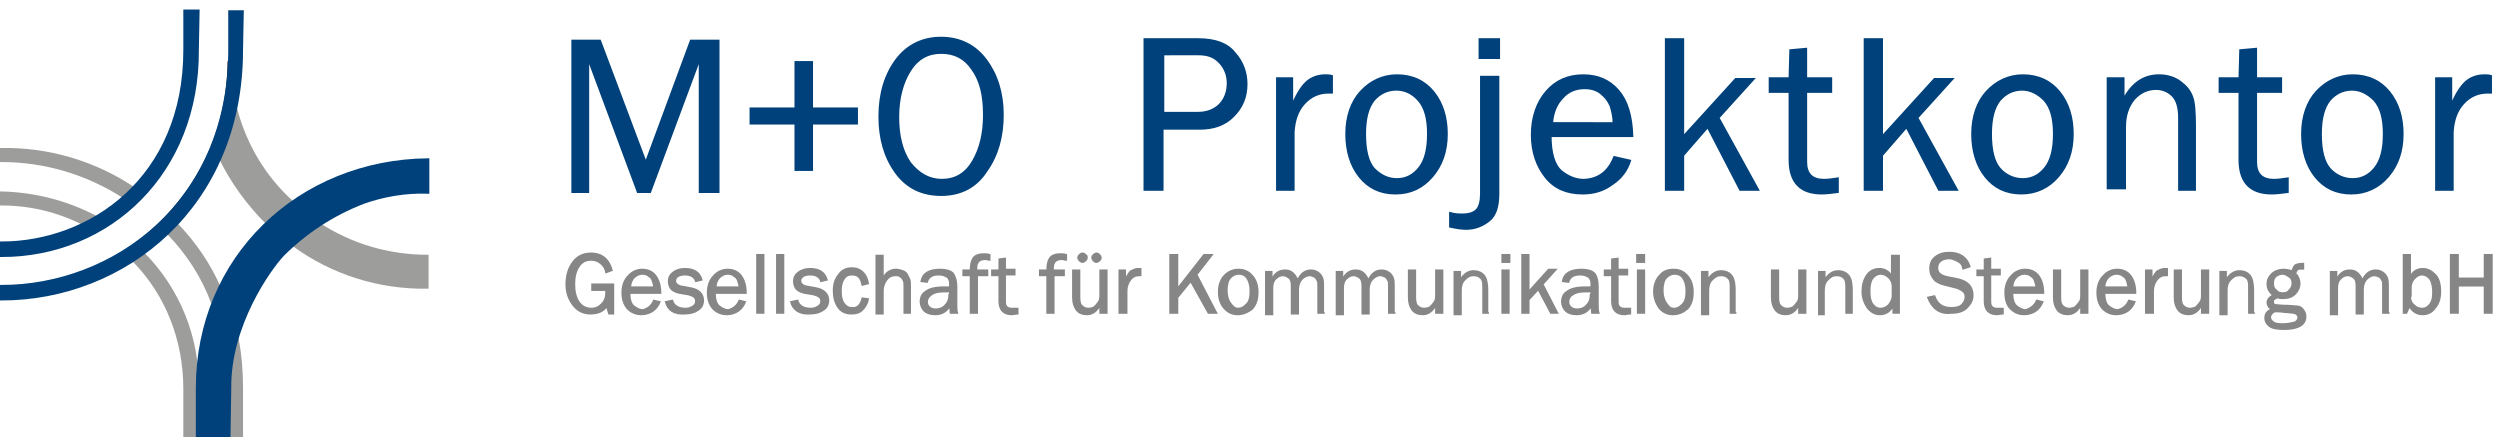 <?xml version="1.0" encoding="utf-8"?>
<!-- Generator: Adobe Illustrator 21.1.0, SVG Export Plug-In . SVG Version: 6.00 Build 0)  -->
<svg version="1.1" id="Ebene_1" xmlns="http://www.w3.org/2000/svg" xmlns:xlink="http://www.w3.org/1999/xlink" x="0px" y="0px"
	 viewBox="0 0 339.5 59.4" style="enable-background:new 0 0 339.5 59.4;" xml:space="preserve">
<style type="text/css">
	.st0{fill:none;stroke:#1D1D1B;stroke-width:0.41;stroke-miterlimit:22.93;}
	.st1{fill:#9D9D9C;}
	.st2{fill:none;stroke:#9D9D9C;stroke-width:0.41;stroke-miterlimit:22.93;}
	.st3{fill:#00417B;}
	.st4{fill:none;stroke:#00417B;stroke-width:0.41;stroke-miterlimit:22.93;}
	.st5{enable-background:new    ;}
	.st6{fill:#878686;}
	.st7{fill:none;stroke:#878686;stroke-width:0.22;stroke-miterlimit:22.93;}
	.st8{fill:none;stroke:#00417B;stroke-width:0.22;stroke-miterlimit:22.93;}
</style>
<title>Element 2</title>
<g id="Ebene_2">
	<g id="Ebene_1-2">
		<path class="st0" d="M57.7,21.9L57.7,21.9c-17,0-30.8,13.8-30.8,30.8"/>
		<path class="st0" d="M0.3,39.1L0.3,39.1c17,0,30.8-13.8,30.8-30.8"/>
		<path class="st1" d="M29.9,21.4c1-2.1,1.7-4.3,2.1-6.6c1.3,4.9,3.9,9.3,7.7,12.7c-1.2,0.8-2.3,1.7-3.4,2.8
			C33.7,27.7,31.5,24.7,29.9,21.4z"/>
		<path class="st2" d="M29.9,21.4c1-2.1,1.7-4.3,2.1-6.6c1.3,4.9,3.9,9.3,7.7,12.7c-1.2,0.8-2.3,1.7-3.4,2.8
			C33.7,27.7,31.5,24.7,29.9,21.4z"/>
		<path class="st1" d="M39.8,33.2l3.6-2.7c4.3,2.8,9.4,4.3,14.6,4.3v4.2C51.5,39.1,45.1,37.1,39.8,33.2z"/>
		<path class="st2" d="M39.8,33.2l3.6-2.7c4.3,2.8,9.4,4.3,14.6,4.3v4.2C51.5,39.1,45.1,37.1,39.8,33.2z"/>
		<path class="st1" d="M32.2,45.9c0.4,2.2,0.6,4.5,0.6,6.8v6.5h-1.7v-6.5C31.1,50.4,31.5,48.1,32.2,45.9z"/>
		<path class="st2" d="M32.2,45.9c0.4,2.2,0.6,4.5,0.6,6.8v6.5h-1.7v-6.5C31.1,50.4,31.5,48.1,32.2,45.9z"/>
		<path class="st1" d="M24,30.5c2.4,2.5,4.4,5.4,5.8,8.6c-0.3,0.7-0.6,1.3-0.9,2.1c-1.3-3.6-3.4-6.8-6-9.5
			C23.3,31.2,23.6,30.9,24,30.5z"/>
		<path class="st2" d="M24,30.5c2.4,2.5,4.4,5.4,5.8,8.6c-0.3,0.7-0.6,1.3-0.9,2.1c-1.3-3.6-3.4-6.8-6-9.5
			C23.3,31.2,23.6,30.9,24,30.5z"/>
		<path class="st1" d="M18.2,35.4c0.6-0.4,0.9-0.6,1.3-0.9c4.8,4.9,7.4,11.4,7.3,18.3v6.5h-1.7v-6.5C25.1,46.2,22.7,40,18.2,35.4z"
			/>
		<path class="st2" d="M18.2,35.4c0.6-0.4,0.9-0.6,1.3-0.9c4.8,4.9,7.4,11.4,7.3,18.3v6.5h-1.7v-6.5C25.1,46.2,22.7,40,18.2,35.4z"
			/>
		<path class="st1" d="M0.2,27.7c3.9,0,7.7,0.9,11.2,2.7l1.6-0.9c-4-2.1-8.4-3.2-12.9-3.3V27.7z"/>
		<path class="st2" d="M0.2,27.7c3.9,0,7.7,0.9,11.2,2.7l1.6-0.9c-4-2.1-8.4-3.2-12.9-3.3V27.7z"/>
		<path class="st1" d="M0.2,20.3C6.5,20.2,12.7,22,18,25.5l-1.2,1.2c-5-3.2-10.7-4.9-16.6-4.9V20.3z"/>
		<path class="st2" d="M0.2,20.3C6.5,20.2,12.7,22,18,25.5l-1.2,1.2c-5-3.2-10.7-4.9-16.6-4.9V20.3z"/>
		<path class="st3" d="M31.2,52.7c-0.1-8.5,5.4-16.2,7.2-18.1c3.1-3.1,6.8-5.5,10.9-7.1c2.8-1,5.8-1.5,8.8-1.4v-4.4
			C40.6,21.9,26.8,35,26.8,52.7v6.5h4.3L31.2,52.7z"/>
		<path class="st4" d="M31.2,52.7c-0.1-8.5,5.4-16.2,7.2-18.1c3.1-3.1,6.8-5.5,10.9-7.1c2.8-1,5.8-1.5,8.8-1.4v-4.4
			C40.6,21.9,26.8,35,26.8,52.7v6.5h4.3L31.2,52.7z"/>
		<path class="st3" d="M32.8,6.8c0,21.2-15.9,33.8-32.6,33.8v-1.7c15.1,0,31-11.2,31-32.1V1.6h1.7L32.8,6.8z"/>
		<path class="st4" d="M32.8,6.8c0,21.2-15.9,33.8-32.6,33.8v-1.7c15.1,0,31-11.2,31-32.1V1.6h1.7L32.8,6.8z"/>
		<path class="st3" d="M26.8,6.8c0.1,16.6-11.9,27.9-26.6,27.9V33c12,0,24.9-8.7,24.9-26.2V1.5h1.8L26.8,6.8z"/>
		<path class="st4" d="M26.8,6.8c0.1,16.6-11.9,27.9-26.6,27.9V33c12,0,24.9-8.7,24.9-26.2V1.5h1.8L26.8,6.8z"/>
		<g class="st5">
			<path class="st6" d="M83.3,38.5v4.1h-0.6l-0.3-1c-0.5,0.7-1.2,1-2.2,1c-1,0-1.8-0.4-2.4-1.2c-0.6-0.8-0.9-1.7-0.9-2.8
				c0-1.2,0.3-2.2,0.9-3c0.6-0.8,1.4-1.2,2.5-1.2c1.4,0,2.4,0.8,2.8,2.3L82.3,37c-0.1-0.6-0.4-1-0.8-1.3c-0.4-0.3-0.8-0.4-1.2-0.4
				c-0.8,0-1.3,0.3-1.7,0.9c-0.4,0.6-0.6,1.4-0.6,2.4c0,1,0.2,1.8,0.6,2.4c0.4,0.6,1,0.9,1.7,0.9c0.6,0,1-0.2,1.4-0.6
				c0.4-0.4,0.6-0.9,0.6-1.5c0-0.1,0-0.3,0-0.4h-1.9v-0.8H83.3z"/>
		</g>
		<g class="st5">
			<path class="st7" d="M83.3,38.5v4.1h-0.6l-0.3-1c-0.5,0.7-1.2,1-2.2,1c-1,0-1.8-0.4-2.4-1.2c-0.6-0.8-0.9-1.7-0.9-2.8
				c0-1.2,0.3-2.2,0.9-3c0.6-0.8,1.4-1.2,2.5-1.2c1.4,0,2.4,0.8,2.8,2.3L82.3,37c-0.1-0.6-0.4-1-0.8-1.3c-0.4-0.3-0.8-0.4-1.2-0.4
				c-0.8,0-1.3,0.3-1.7,0.9c-0.4,0.6-0.6,1.4-0.6,2.4c0,1,0.2,1.8,0.6,2.4c0.4,0.6,1,0.9,1.7,0.9c0.6,0,1-0.2,1.4-0.6
				c0.4-0.4,0.6-0.9,0.6-1.5c0-0.1,0-0.3,0-0.4h-1.9v-0.8H83.3z"/>
		</g>
		<g class="st5">
			<path class="st6" d="M88.8,40.8l0.8,0.2c-0.2,0.5-0.5,0.9-0.9,1.2s-1,0.5-1.6,0.5c-0.8,0-1.4-0.3-1.9-0.8
				c-0.5-0.6-0.7-1.3-0.7-2.2c0-0.9,0.3-1.7,0.8-2.2c0.5-0.6,1.2-0.9,1.9-0.9c0.8,0,1.4,0.3,1.8,0.8s0.7,1.3,0.7,2.4h-4.2
				c0,0.9,0.2,1.5,0.6,1.8s0.8,0.5,1.2,0.5C88,41.9,88.5,41.5,88.8,40.8z M88.8,39c0-0.3-0.1-0.6-0.2-0.9c-0.1-0.3-0.3-0.5-0.5-0.6
				c-0.2-0.2-0.5-0.3-0.9-0.3c-0.4,0-0.8,0.2-1.1,0.5s-0.5,0.8-0.5,1.3H88.8z"/>
		</g>
		<g class="st5">
			<path class="st7" d="M88.8,40.8l0.8,0.2c-0.2,0.5-0.5,0.9-0.9,1.2s-1,0.5-1.6,0.5c-0.8,0-1.4-0.3-1.9-0.8
				c-0.5-0.6-0.7-1.3-0.7-2.2c0-0.9,0.3-1.7,0.8-2.2c0.5-0.6,1.2-0.9,1.9-0.9c0.8,0,1.4,0.3,1.8,0.8s0.7,1.3,0.7,2.4h-4.2
				c0,0.9,0.2,1.5,0.6,1.8s0.8,0.5,1.2,0.5C88,41.9,88.5,41.5,88.8,40.8z M88.8,39c0-0.3-0.1-0.6-0.2-0.9c-0.1-0.3-0.3-0.5-0.5-0.6
				c-0.2-0.2-0.5-0.3-0.9-0.3c-0.4,0-0.8,0.2-1.1,0.5s-0.5,0.8-0.5,1.3H88.8z"/>
		</g>
		<g class="st5">
			<path class="st6" d="M90.4,41l0.9-0.2c0.2,0.7,0.8,1.1,1.8,1.1c0.4,0,0.7-0.1,1-0.3c0.3-0.2,0.4-0.4,0.4-0.7c0-0.5-0.3-0.7-1-0.9
				l-1.2-0.2c-0.5-0.1-0.9-0.3-1.1-0.5s-0.4-0.6-0.4-1.1c0-0.5,0.2-0.9,0.6-1.2s0.9-0.5,1.6-0.5c1.3,0,2,0.5,2.3,1.5l-0.8,0.2
				c-0.2-0.6-0.7-0.9-1.5-0.9c-0.4,0-0.7,0.1-0.9,0.2s-0.4,0.4-0.4,0.6c0,0.4,0.3,0.7,0.9,0.8l1.1,0.2c1.2,0.2,1.8,0.8,1.8,1.7
				c0,0.5-0.2,1-0.7,1.3c-0.4,0.3-1,0.5-1.8,0.5C91.5,42.7,90.7,42.1,90.4,41z"/>
		</g>
		<g class="st5">
			<path class="st7" d="M90.4,41l0.9-0.2c0.2,0.7,0.8,1.1,1.8,1.1c0.4,0,0.7-0.1,1-0.3c0.3-0.2,0.4-0.4,0.4-0.7c0-0.5-0.3-0.7-1-0.9
				l-1.2-0.2c-0.5-0.1-0.9-0.3-1.1-0.5s-0.4-0.6-0.4-1.1c0-0.5,0.2-0.9,0.6-1.2s0.9-0.5,1.6-0.5c1.3,0,2,0.5,2.3,1.5l-0.8,0.2
				c-0.2-0.6-0.7-0.9-1.5-0.9c-0.4,0-0.7,0.1-0.9,0.2s-0.4,0.4-0.4,0.6c0,0.4,0.3,0.7,0.9,0.8l1.1,0.2c1.2,0.2,1.8,0.8,1.8,1.7
				c0,0.5-0.2,1-0.7,1.3c-0.4,0.3-1,0.5-1.8,0.5C91.5,42.7,90.7,42.1,90.4,41z"/>
		</g>
		<g class="st5">
			<path class="st6" d="M100.4,40.8l0.8,0.2c-0.2,0.5-0.5,0.9-0.9,1.2s-1,0.5-1.6,0.5c-0.8,0-1.4-0.3-1.9-0.8
				c-0.5-0.6-0.7-1.3-0.7-2.2c0-0.9,0.3-1.7,0.8-2.2c0.5-0.6,1.2-0.9,1.9-0.9c0.8,0,1.4,0.3,1.8,0.8s0.7,1.3,0.7,2.4h-4.2
				c0,0.9,0.2,1.5,0.6,1.8s0.8,0.5,1.2,0.5C99.6,41.9,100.1,41.5,100.4,40.8z M100.4,39c0-0.3-0.1-0.6-0.2-0.9
				c-0.1-0.3-0.3-0.5-0.5-0.6c-0.2-0.2-0.5-0.3-0.9-0.3c-0.4,0-0.8,0.2-1.1,0.5s-0.5,0.8-0.5,1.3H100.4z"/>
		</g>
		<g class="st5">
			<path class="st7" d="M100.4,40.8l0.8,0.2c-0.2,0.5-0.5,0.9-0.9,1.2s-1,0.5-1.6,0.5c-0.8,0-1.4-0.3-1.9-0.8
				c-0.5-0.6-0.7-1.3-0.7-2.2c0-0.9,0.3-1.7,0.8-2.2c0.5-0.6,1.2-0.9,1.9-0.9c0.8,0,1.4,0.3,1.8,0.8s0.7,1.3,0.7,2.4h-4.2
				c0,0.9,0.2,1.5,0.6,1.8s0.8,0.5,1.2,0.5C99.6,41.9,100.1,41.5,100.4,40.8z M100.4,39c0-0.3-0.1-0.6-0.2-0.9
				c-0.1-0.3-0.3-0.5-0.5-0.6c-0.2-0.2-0.5-0.3-0.9-0.3c-0.4,0-0.8,0.2-1.1,0.5s-0.5,0.8-0.5,1.3H100.4z"/>
		</g>
		<g class="st5">
			<path class="st6" d="M103.7,42.5h-0.9v-7.9h0.9V42.5z"/>
		</g>
		<g class="st5">
			<path class="st7" d="M103.7,42.5h-0.9v-7.9h0.9V42.5z"/>
		</g>
		<g class="st5">
			<path class="st6" d="M106.4,42.5h-0.9v-7.9h0.9V42.5z"/>
		</g>
		<g class="st5">
			<path class="st7" d="M106.4,42.5h-0.9v-7.9h0.9V42.5z"/>
		</g>
		<g class="st5">
			<path class="st6" d="M107.4,41l0.9-0.2c0.2,0.7,0.8,1.1,1.8,1.1c0.4,0,0.7-0.1,1-0.3c0.3-0.2,0.4-0.4,0.4-0.7
				c0-0.5-0.3-0.7-1-0.9l-1.2-0.2c-0.5-0.1-0.9-0.3-1.1-0.5s-0.4-0.6-0.4-1.1c0-0.5,0.2-0.9,0.6-1.2s0.9-0.5,1.6-0.5
				c1.3,0,2,0.5,2.3,1.5l-0.8,0.2c-0.2-0.6-0.7-0.9-1.5-0.9c-0.4,0-0.7,0.1-0.9,0.2s-0.4,0.4-0.4,0.6c0,0.4,0.3,0.7,0.9,0.8l1.1,0.2
				c1.2,0.2,1.8,0.8,1.8,1.7c0,0.5-0.2,1-0.7,1.3c-0.4,0.3-1,0.5-1.8,0.5C108.6,42.7,107.7,42.1,107.4,41z"/>
		</g>
		<g class="st5">
			<path class="st7" d="M107.4,41l0.9-0.2c0.2,0.7,0.8,1.1,1.8,1.1c0.4,0,0.7-0.1,1-0.3c0.3-0.2,0.4-0.4,0.4-0.7
				c0-0.5-0.3-0.7-1-0.9l-1.2-0.2c-0.5-0.1-0.9-0.3-1.1-0.5s-0.4-0.6-0.4-1.1c0-0.5,0.2-0.9,0.6-1.2s0.9-0.5,1.6-0.5
				c1.3,0,2,0.5,2.3,1.5l-0.8,0.2c-0.2-0.6-0.7-0.9-1.5-0.9c-0.4,0-0.7,0.1-0.9,0.2s-0.4,0.4-0.4,0.6c0,0.4,0.3,0.7,0.9,0.8l1.1,0.2
				c1.2,0.2,1.8,0.8,1.8,1.7c0,0.5-0.2,1-0.7,1.3c-0.4,0.3-1,0.5-1.8,0.5C108.6,42.7,107.7,42.1,107.4,41z"/>
		</g>
		<g class="st5">
			<path class="st6" d="M117.1,40.5l0.8,0.1c-0.1,0.6-0.4,1.1-0.8,1.5s-0.9,0.5-1.5,0.5c-0.8,0-1.4-0.3-1.8-0.9s-0.6-1.3-0.6-2.2
				c0-0.9,0.2-1.6,0.7-2.2c0.4-0.6,1-0.9,1.8-0.9c0.6,0,1.1,0.2,1.5,0.6c0.4,0.4,0.6,0.9,0.7,1.5l-0.8,0.2c-0.2-1-0.6-1.4-1.4-1.4
				c-0.5,0-0.9,0.2-1.1,0.6c-0.3,0.4-0.4,1-0.4,1.6c0,0.7,0.1,1.3,0.4,1.7c0.3,0.4,0.6,0.6,1.1,0.6
				C116.4,41.9,116.9,41.4,117.1,40.5z"/>
		</g>
		<g class="st5">
			<path class="st7" d="M117.1,40.5l0.8,0.1c-0.1,0.6-0.4,1.1-0.8,1.5s-0.9,0.5-1.5,0.5c-0.8,0-1.4-0.3-1.8-0.9s-0.6-1.3-0.6-2.2
				c0-0.9,0.2-1.6,0.7-2.2c0.4-0.6,1-0.9,1.8-0.9c0.6,0,1.1,0.2,1.5,0.6c0.4,0.4,0.6,0.9,0.7,1.5l-0.8,0.2c-0.2-1-0.6-1.4-1.4-1.4
				c-0.5,0-0.9,0.2-1.1,0.6c-0.3,0.4-0.4,1-0.4,1.6c0,0.7,0.1,1.3,0.4,1.7c0.3,0.4,0.6,0.6,1.1,0.6
				C116.4,41.9,116.9,41.4,117.1,40.5z"/>
		</g>
		<g class="st5">
			<path class="st6" d="M123.7,42.5h-0.9V39c0-0.4,0-0.7-0.1-0.9s-0.2-0.4-0.4-0.5c-0.2-0.2-0.4-0.2-0.7-0.2c-0.5,0-0.9,0.2-1.2,0.6
				s-0.5,0.9-0.5,1.5v3.1h-0.9v-7.9h0.9v3.1c0.4-0.8,1-1.2,1.8-1.2c0.3,0,0.6,0.1,0.9,0.2c0.3,0.1,0.5,0.3,0.6,0.5
				c0.1,0.2,0.2,0.4,0.3,0.6s0.1,0.6,0.1,1.1V42.5z"/>
		</g>
		<g class="st5">
			<path class="st7" d="M123.7,42.5h-0.9V39c0-0.4,0-0.7-0.1-0.9s-0.2-0.4-0.4-0.5c-0.2-0.2-0.4-0.2-0.7-0.2c-0.5,0-0.9,0.2-1.2,0.6
				s-0.5,0.9-0.5,1.5v3.1h-0.9v-7.9h0.9v3.1c0.4-0.8,1-1.2,1.8-1.2c0.3,0,0.6,0.1,0.9,0.2c0.3,0.1,0.5,0.3,0.6,0.5
				c0.1,0.2,0.2,0.4,0.3,0.6s0.1,0.6,0.1,1.1V42.5z"/>
		</g>
		<g class="st5">
			<path class="st6" d="M130,42.5h-0.9c0-0.2-0.1-0.5-0.1-1c-0.4,0.8-1.1,1.2-2,1.2c-0.7,0-1.2-0.2-1.5-0.5s-0.5-0.8-0.5-1.2
				c0-0.6,0.2-1.1,0.7-1.4c0.5-0.4,1.3-0.6,2.5-0.6c0.2,0,0.4,0,0.8,0c0-0.5,0-0.8-0.1-1c-0.1-0.2-0.2-0.4-0.5-0.5
				c-0.2-0.1-0.5-0.2-0.9-0.2c-0.9,0-1.4,0.3-1.6,1l-0.8-0.1c0.2-1.1,1.1-1.6,2.6-1.6c0.8,0,1.4,0.2,1.7,0.5c0.3,0.4,0.5,1,0.5,1.8
				v2.5C129.9,41.8,129.9,42.2,130,42.5z M129,39.6c-0.4,0-0.6,0-0.8,0c-0.7,0-1.3,0.1-1.7,0.4s-0.6,0.6-0.6,1
				c0,0.3,0.1,0.5,0.3,0.7c0.2,0.2,0.5,0.3,0.9,0.3c0.5,0,1-0.2,1.3-0.6c0.4-0.4,0.5-0.9,0.5-1.4C129,39.9,129,39.7,129,39.6z"/>
		</g>
		<g class="st5">
			<path class="st7" d="M130,42.5h-0.9c0-0.2-0.1-0.5-0.1-1c-0.4,0.8-1.1,1.2-2,1.2c-0.7,0-1.2-0.2-1.5-0.5s-0.5-0.8-0.5-1.2
				c0-0.6,0.2-1.1,0.7-1.4c0.5-0.4,1.3-0.6,2.5-0.6c0.2,0,0.4,0,0.8,0c0-0.5,0-0.8-0.1-1c-0.1-0.2-0.2-0.4-0.5-0.5
				c-0.2-0.1-0.5-0.2-0.9-0.2c-0.9,0-1.4,0.3-1.6,1l-0.8-0.1c0.2-1.1,1.1-1.6,2.6-1.6c0.8,0,1.4,0.2,1.7,0.5c0.3,0.4,0.5,1,0.5,1.8
				v2.5C129.9,41.8,129.9,42.2,130,42.5z M129,39.6c-0.4,0-0.6,0-0.8,0c-0.7,0-1.3,0.1-1.7,0.4s-0.6,0.6-0.6,1
				c0,0.3,0.1,0.5,0.3,0.7c0.2,0.2,0.5,0.3,0.9,0.3c0.5,0,1-0.2,1.3-0.6c0.4-0.4,0.5-0.9,0.5-1.4C129,39.9,129,39.7,129,39.6z"/>
		</g>
		<g class="st5">
			<path class="st6" d="M134.1,36.7v0.7h-1.4v5.1h-0.9v-5.1h-1v-0.7h1c0-0.9,0.2-1.5,0.5-1.8c0.3-0.3,0.8-0.4,1.3-0.4
				c0.2,0,0.5,0,0.8,0.1v0.7c-0.2,0-0.4-0.1-0.6-0.1c-0.4,0-0.7,0.1-0.9,0.3c-0.2,0.2-0.3,0.5-0.3,1v0.2H134.1z"/>
		</g>
		<g class="st5">
			<path class="st7" d="M134.1,36.7v0.7h-1.4v5.1h-0.9v-5.1h-1v-0.7h1c0-0.9,0.2-1.5,0.5-1.8c0.3-0.3,0.8-0.4,1.3-0.4
				c0.2,0,0.5,0,0.8,0.1v0.7c-0.2,0-0.4-0.1-0.6-0.1c-0.4,0-0.7,0.1-0.9,0.3c-0.2,0.2-0.3,0.5-0.3,1v0.2H134.1z"/>
		</g>
		<g class="st5">
			<path class="st6" d="M138.2,41.9v0.7c-0.3,0-0.6,0.1-0.8,0.1c-1.1,0-1.7-0.6-1.7-1.8v-3.5h-1v-0.7h1l0-1.5l0.8-0.1v1.5h1.3v0.7
				h-1.3V41c0,0.6,0.3,0.9,0.9,0.9C137.7,41.9,137.9,41.9,138.2,41.9z"/>
		</g>
		<g class="st5">
			<path class="st7" d="M138.2,41.9v0.7c-0.3,0-0.6,0.1-0.8,0.1c-1.1,0-1.7-0.6-1.7-1.8v-3.5h-1v-0.7h1l0-1.5l0.8-0.1v1.5h1.3v0.7
				h-1.3V41c0,0.6,0.3,0.9,0.9,0.9C137.7,41.9,137.9,41.9,138.2,41.9z"/>
		</g>
		<g class="st5">
			<path class="st6" d="M144.5,36.7v0.7h-1.4v5.1h-0.9v-5.1h-1v-0.7h1c0-0.9,0.2-1.5,0.5-1.8c0.3-0.3,0.8-0.4,1.3-0.4
				c0.2,0,0.5,0,0.8,0.1v0.7c-0.2,0-0.4-0.1-0.6-0.1c-0.4,0-0.7,0.1-0.9,0.3c-0.2,0.2-0.3,0.5-0.3,1v0.2H144.5z"/>
		</g>
		<g class="st5">
			<path class="st7" d="M144.5,36.7v0.7h-1.4v5.1h-0.9v-5.1h-1v-0.7h1c0-0.9,0.2-1.5,0.5-1.8c0.3-0.3,0.8-0.4,1.3-0.4
				c0.2,0,0.5,0,0.8,0.1v0.7c-0.2,0-0.4-0.1-0.6-0.1c-0.4,0-0.7,0.1-0.9,0.3c-0.2,0.2-0.3,0.5-0.3,1v0.2H144.5z"/>
		</g>
		<g class="st5">
			<path class="st6" d="M150.2,42.5h-0.8v-1.1c-0.4,0.8-1,1.3-1.8,1.3c-0.6,0-1.1-0.2-1.4-0.6c-0.3-0.4-0.5-0.9-0.5-1.7v-3.7h0.9
				v3.7c0,0.6,0.1,1,0.4,1.2c0.2,0.2,0.5,0.3,0.8,0.3c0.3,0,0.6-0.1,0.8-0.2c0.2-0.2,0.4-0.4,0.6-0.7c0.2-0.3,0.2-0.6,0.2-1v-3.3
				h0.9V42.5z M147.6,35c0,0.2-0.1,0.3-0.2,0.4c-0.1,0.1-0.3,0.2-0.4,0.2s-0.3-0.1-0.4-0.2c-0.1-0.1-0.2-0.3-0.2-0.4
				c0-0.2,0.1-0.3,0.2-0.4c0.1-0.1,0.2-0.2,0.4-0.2c0.2,0,0.3,0.1,0.4,0.2C147.6,34.7,147.6,34.8,147.6,35z M149.5,35
				c0,0.2-0.1,0.3-0.2,0.4c-0.1,0.1-0.3,0.2-0.4,0.2c-0.2,0-0.3-0.1-0.4-0.2c-0.1-0.1-0.2-0.3-0.2-0.4c0-0.2,0.1-0.3,0.2-0.4
				c0.1-0.1,0.3-0.2,0.4-0.2c0.2,0,0.3,0.1,0.4,0.2C149.4,34.7,149.5,34.8,149.5,35z"/>
		</g>
		<g class="st5">
			<path class="st7" d="M150.2,42.5h-0.8v-1.1c-0.4,0.8-1,1.3-1.8,1.3c-0.6,0-1.1-0.2-1.4-0.6c-0.3-0.4-0.5-0.9-0.5-1.7v-3.7h0.9
				v3.7c0,0.6,0.1,1,0.4,1.2c0.2,0.2,0.5,0.3,0.8,0.3c0.3,0,0.6-0.1,0.8-0.2c0.2-0.2,0.4-0.4,0.6-0.7c0.2-0.3,0.2-0.6,0.2-1v-3.3
				h0.9V42.5z M147.6,35c0,0.2-0.1,0.3-0.2,0.4c-0.1,0.1-0.3,0.2-0.4,0.2s-0.3-0.1-0.4-0.2c-0.1-0.1-0.2-0.3-0.2-0.4
				c0-0.2,0.1-0.3,0.2-0.4c0.1-0.1,0.2-0.2,0.4-0.2c0.2,0,0.3,0.1,0.4,0.2C147.6,34.7,147.6,34.8,147.6,35z M149.5,35
				c0,0.2-0.1,0.3-0.2,0.4c-0.1,0.1-0.3,0.2-0.4,0.2c-0.2,0-0.3-0.1-0.4-0.2c-0.1-0.1-0.2-0.3-0.2-0.4c0-0.2,0.1-0.3,0.2-0.4
				c0.1-0.1,0.3-0.2,0.4-0.2c0.2,0,0.3,0.1,0.4,0.2C149.4,34.7,149.5,34.8,149.5,35z"/>
		</g>
		<g class="st5">
			<path class="st6" d="M152.9,42.5H152v-5.8h0.8V38c0.3-0.6,0.6-1.1,0.8-1.2s0.6-0.3,0.9-0.3c0.1,0,0.2,0,0.4,0v0.9h-0.2
				c-0.5,0-0.9,0.2-1.2,0.6c-0.3,0.4-0.5,0.9-0.5,1.5V42.5z"/>
		</g>
		<g class="st5">
			<path class="st7" d="M152.9,42.5H152v-5.8h0.8V38c0.3-0.6,0.6-1.1,0.8-1.2s0.6-0.3,0.9-0.3c0.1,0,0.2,0,0.4,0v0.9h-0.2
				c-0.5,0-0.9,0.2-1.2,0.6c-0.3,0.4-0.5,0.9-0.5,1.5V42.5z"/>
		</g>
		<g class="st5">
			<path class="st6" d="M165.2,42.5h-1.1l-2.4-4.3l-1.8,2.2v2.1h-1v-7.9h1v4.6l3.6-4.6h1.1l-2.1,2.7L165.2,42.5z"/>
		</g>
		<g class="st5">
			<path class="st7" d="M165.2,42.5h-1.1l-2.4-4.3l-1.8,2.2v2.1h-1v-7.9h1v4.6l3.6-4.6h1.1l-2.1,2.7L165.2,42.5z"/>
		</g>
		<g class="st5">
			<path class="st6" d="M168.1,42.7c-0.8,0-1.4-0.3-1.9-0.9s-0.7-1.3-0.7-2.2c0-0.9,0.3-1.7,0.8-2.2s1.1-0.8,1.9-0.8
				c0.8,0,1.4,0.3,1.9,0.9c0.5,0.6,0.7,1.3,0.7,2.2c0,0.9-0.2,1.6-0.7,2.2C169.5,42.4,168.8,42.7,168.1,42.7z M168.1,41.9
				c0.5,0,0.8-0.2,1.2-0.6s0.5-1,0.5-1.8c0-0.8-0.2-1.4-0.5-1.8c-0.3-0.4-0.7-0.5-1.1-0.5c-0.4,0-0.8,0.2-1.1,0.5s-0.5,0.9-0.5,1.7
				c0,0.8,0.2,1.4,0.5,1.8S167.7,41.9,168.1,41.9z"/>
		</g>
		<g class="st5">
			<path class="st7" d="M168.1,42.7c-0.8,0-1.4-0.3-1.9-0.9s-0.7-1.3-0.7-2.2c0-0.9,0.3-1.7,0.8-2.2s1.1-0.8,1.9-0.8
				c0.8,0,1.4,0.3,1.9,0.9c0.5,0.6,0.7,1.3,0.7,2.2c0,0.9-0.2,1.6-0.7,2.2C169.5,42.4,168.8,42.7,168.1,42.7z M168.1,41.9
				c0.5,0,0.8-0.2,1.2-0.6s0.5-1,0.5-1.8c0-0.8-0.2-1.4-0.5-1.8c-0.3-0.4-0.7-0.5-1.1-0.5c-0.4,0-0.8,0.2-1.1,0.5s-0.5,0.9-0.5,1.7
				c0,0.8,0.2,1.4,0.5,1.8S167.7,41.9,168.1,41.9z"/>
		</g>
		<g class="st5">
			<path class="st6" d="M179.9,42.5H179v-3.6c0-0.4,0-0.7-0.1-0.8c-0.1-0.2-0.2-0.4-0.4-0.5s-0.4-0.2-0.7-0.2c-0.3,0-0.7,0.2-1,0.5
				s-0.5,0.8-0.5,1.4v3.3h-0.9v-3.8c0-0.5-0.1-0.9-0.4-1.1s-0.5-0.3-0.8-0.3c-0.4,0-0.7,0.2-1,0.5c-0.3,0.3-0.4,0.7-0.4,1.3v3.5
				h-0.9v-5.8h0.8v1.1c0.4-0.9,1-1.3,1.8-1.3c0.4,0,0.8,0.1,1.1,0.4c0.3,0.3,0.5,0.6,0.6,1c0.4-0.9,1-1.4,1.8-1.4
				c0.4,0,0.7,0.1,1,0.3c0.3,0.2,0.5,0.5,0.6,0.8c0.1,0.3,0.1,0.7,0.1,1.2V42.5z"/>
		</g>
		<g class="st5">
			<path class="st7" d="M179.9,42.5H179v-3.6c0-0.4,0-0.7-0.1-0.8c-0.1-0.2-0.2-0.4-0.4-0.5s-0.4-0.2-0.7-0.2c-0.3,0-0.7,0.2-1,0.5
				s-0.5,0.8-0.5,1.4v3.3h-0.9v-3.8c0-0.5-0.1-0.9-0.4-1.1s-0.5-0.3-0.8-0.3c-0.4,0-0.7,0.2-1,0.5c-0.3,0.3-0.4,0.7-0.4,1.3v3.5
				h-0.9v-5.8h0.8v1.1c0.4-0.9,1-1.3,1.8-1.3c0.4,0,0.8,0.1,1.1,0.4c0.3,0.3,0.5,0.6,0.6,1c0.4-0.9,1-1.4,1.8-1.4
				c0.4,0,0.7,0.1,1,0.3c0.3,0.2,0.5,0.5,0.6,0.8c0.1,0.3,0.1,0.7,0.1,1.2V42.5z"/>
		</g>
		<g class="st5">
			<path class="st6" d="M189.5,42.5h-0.9v-3.6c0-0.4,0-0.7-0.1-0.8c-0.1-0.2-0.2-0.4-0.4-0.5s-0.4-0.2-0.7-0.2c-0.3,0-0.7,0.2-1,0.5
				s-0.5,0.8-0.5,1.4v3.3h-0.9v-3.8c0-0.5-0.1-0.9-0.4-1.1s-0.5-0.3-0.8-0.3c-0.4,0-0.7,0.2-1,0.5c-0.3,0.3-0.4,0.7-0.4,1.3v3.5
				h-0.9v-5.8h0.8v1.1c0.4-0.9,1-1.3,1.8-1.3c0.4,0,0.8,0.1,1.1,0.4c0.3,0.3,0.5,0.6,0.6,1c0.4-0.9,1-1.4,1.8-1.4
				c0.4,0,0.7,0.1,1,0.3c0.3,0.2,0.5,0.5,0.6,0.8c0.1,0.3,0.1,0.7,0.1,1.2V42.5z"/>
		</g>
		<g class="st5">
			<path class="st7" d="M189.5,42.5h-0.9v-3.6c0-0.4,0-0.7-0.1-0.8c-0.1-0.2-0.2-0.4-0.4-0.5s-0.4-0.2-0.7-0.2c-0.3,0-0.7,0.2-1,0.5
				s-0.5,0.8-0.5,1.4v3.3h-0.9v-3.8c0-0.5-0.1-0.9-0.4-1.1s-0.5-0.3-0.8-0.3c-0.4,0-0.7,0.2-1,0.5c-0.3,0.3-0.4,0.7-0.4,1.3v3.5
				h-0.9v-5.8h0.8v1.1c0.4-0.9,1-1.3,1.8-1.3c0.4,0,0.8,0.1,1.1,0.4c0.3,0.3,0.5,0.6,0.6,1c0.4-0.9,1-1.4,1.8-1.4
				c0.4,0,0.7,0.1,1,0.3c0.3,0.2,0.5,0.5,0.6,0.8c0.1,0.3,0.1,0.7,0.1,1.2V42.5z"/>
		</g>
		<g class="st5">
			<path class="st6" d="M195.8,42.5H195v-1.1c-0.4,0.8-1,1.3-1.8,1.3c-0.6,0-1.1-0.2-1.4-0.6c-0.3-0.4-0.5-0.9-0.5-1.7v-3.7h0.9v3.7
				c0,0.6,0.1,1,0.4,1.2c0.2,0.2,0.5,0.3,0.8,0.3c0.3,0,0.6-0.1,0.8-0.2c0.2-0.2,0.4-0.4,0.6-0.7c0.2-0.3,0.2-0.6,0.2-1v-3.3h0.9
				V42.5z"/>
		</g>
		<g class="st5">
			<path class="st7" d="M195.8,42.5H195v-1.1c-0.4,0.8-1,1.3-1.8,1.3c-0.6,0-1.1-0.2-1.4-0.6c-0.3-0.4-0.5-0.9-0.5-1.7v-3.7h0.9v3.7
				c0,0.6,0.1,1,0.4,1.2c0.2,0.2,0.5,0.3,0.8,0.3c0.3,0,0.6-0.1,0.8-0.2c0.2-0.2,0.4-0.4,0.6-0.7c0.2-0.3,0.2-0.6,0.2-1v-3.3h0.9
				V42.5z"/>
		</g>
		<g class="st5">
			<path class="st6" d="M202.2,42.5h-0.8v-3.7c0-0.5-0.1-0.9-0.4-1.1c-0.2-0.2-0.5-0.3-0.9-0.3c-0.5,0-0.8,0.2-1.2,0.6
				s-0.5,0.9-0.5,1.5v3.2h-0.9v-5.8h0.8v1.1c0.5-0.8,1.1-1.2,1.8-1.2c0.4,0,0.8,0.1,1.1,0.3c0.3,0.2,0.5,0.5,0.6,0.8
				c0.1,0.3,0.2,0.8,0.2,1.5V42.5z"/>
		</g>
		<g class="st5">
			<path class="st7" d="M202.2,42.5h-0.8v-3.7c0-0.5-0.1-0.9-0.4-1.1c-0.2-0.2-0.5-0.3-0.9-0.3c-0.5,0-0.8,0.2-1.2,0.6
				s-0.5,0.9-0.5,1.5v3.2h-0.9v-5.8h0.8v1.1c0.5-0.8,1.1-1.2,1.8-1.2c0.4,0,0.8,0.1,1.1,0.3c0.3,0.2,0.5,0.5,0.6,0.8
				c0.1,0.3,0.2,0.8,0.2,1.5V42.5z"/>
		</g>
		<g class="st5">
			<path class="st6" d="M205,34.6v1h-1v-1H205z M204.9,36.7v5.8H204v-5.8H204.9z"/>
		</g>
		<g class="st5">
			<path class="st7" d="M205,34.6v1h-1v-1H205z M204.9,36.7v5.8H204v-5.8H204.9z"/>
		</g>
		<g class="st5">
			<path class="st6" d="M211.5,42.5h-0.9l-1.7-3.2l-1.3,1.4v1.8h-0.9v-7.9h0.9v5l2.7-3h1l-1.8,2L211.5,42.5z"/>
		</g>
		<g class="st5">
			<path class="st7" d="M211.5,42.5h-0.9l-1.7-3.2l-1.3,1.4v1.8h-0.9v-7.9h0.9v5l2.7-3h1l-1.8,2L211.5,42.5z"/>
		</g>
		<g class="st5">
			<path class="st6" d="M217.1,42.5h-0.9c0-0.2-0.1-0.5-0.1-1c-0.4,0.8-1.1,1.2-2,1.2c-0.7,0-1.2-0.2-1.5-0.5
				c-0.3-0.3-0.5-0.8-0.5-1.2c0-0.6,0.2-1.1,0.7-1.4c0.5-0.4,1.3-0.6,2.5-0.6c0.2,0,0.4,0,0.8,0c0-0.5,0-0.8-0.1-1s-0.2-0.4-0.5-0.5
				c-0.2-0.1-0.5-0.2-0.9-0.2c-0.9,0-1.4,0.3-1.6,1l-0.8-0.1c0.2-1.1,1.1-1.6,2.6-1.6c0.8,0,1.4,0.2,1.7,0.5s0.5,1,0.5,1.8v2.5
				C217,41.8,217,42.2,217.1,42.5z M216.1,39.6c-0.4,0-0.6,0-0.8,0c-0.7,0-1.3,0.1-1.7,0.4c-0.4,0.2-0.6,0.6-0.6,1
				c0,0.3,0.1,0.5,0.3,0.7c0.2,0.2,0.5,0.3,0.9,0.3c0.5,0,1-0.2,1.3-0.6c0.4-0.4,0.5-0.9,0.5-1.4C216.1,39.9,216.1,39.7,216.1,39.6z
				"/>
		</g>
		<g class="st5">
			<path class="st7" d="M217.1,42.5h-0.9c0-0.2-0.1-0.5-0.1-1c-0.4,0.8-1.1,1.2-2,1.2c-0.7,0-1.2-0.2-1.5-0.5
				c-0.3-0.3-0.5-0.8-0.5-1.2c0-0.6,0.2-1.1,0.7-1.4c0.5-0.4,1.3-0.6,2.5-0.6c0.2,0,0.4,0,0.8,0c0-0.5,0-0.8-0.1-1s-0.2-0.4-0.5-0.5
				c-0.2-0.1-0.5-0.2-0.9-0.2c-0.9,0-1.4,0.3-1.6,1l-0.8-0.1c0.2-1.1,1.1-1.6,2.6-1.6c0.8,0,1.4,0.2,1.7,0.5s0.5,1,0.5,1.8v2.5
				C217,41.8,217,42.2,217.1,42.5z M216.1,39.6c-0.4,0-0.6,0-0.8,0c-0.7,0-1.3,0.1-1.7,0.4c-0.4,0.2-0.6,0.6-0.6,1
				c0,0.3,0.1,0.5,0.3,0.7c0.2,0.2,0.5,0.3,0.9,0.3c0.5,0,1-0.2,1.3-0.6c0.4-0.4,0.5-0.9,0.5-1.4C216.1,39.9,216.1,39.7,216.1,39.6z
				"/>
		</g>
		<g class="st5">
			<path class="st6" d="M221.4,41.9v0.7c-0.3,0-0.6,0.1-0.8,0.1c-1.1,0-1.7-0.6-1.7-1.8v-3.5h-1v-0.7h1l0-1.5l0.8-0.1v1.5h1.3v0.7
				h-1.3V41c0,0.6,0.3,0.9,0.9,0.9C220.9,41.9,221.1,41.9,221.4,41.9z"/>
		</g>
		<g class="st5">
			<path class="st7" d="M221.4,41.9v0.7c-0.3,0-0.6,0.1-0.8,0.1c-1.1,0-1.7-0.6-1.7-1.8v-3.5h-1v-0.7h1l0-1.5l0.8-0.1v1.5h1.3v0.7
				h-1.3V41c0,0.6,0.3,0.9,0.9,0.9C220.9,41.9,221.1,41.9,221.4,41.9z"/>
		</g>
		<g class="st5">
			<path class="st6" d="M223.3,34.6v1h-1v-1H223.3z M223.3,36.7v5.8h-0.9v-5.8H223.3z"/>
		</g>
		<g class="st5">
			<path class="st7" d="M223.3,34.6v1h-1v-1H223.3z M223.3,36.7v5.8h-0.9v-5.8H223.3z"/>
		</g>
		<g class="st5">
			<path class="st6" d="M227.2,42.7c-0.8,0-1.4-0.3-1.9-0.9c-0.4-0.6-0.7-1.3-0.7-2.2c0-0.9,0.3-1.7,0.8-2.2
				c0.5-0.6,1.1-0.8,1.9-0.8c0.8,0,1.4,0.3,1.9,0.9c0.5,0.6,0.7,1.3,0.7,2.2c0,0.9-0.2,1.6-0.7,2.2C228.6,42.4,228,42.7,227.2,42.7z
				 M227.3,41.9c0.5,0,0.8-0.2,1.2-0.6s0.5-1,0.5-1.8c0-0.8-0.2-1.4-0.5-1.8c-0.3-0.4-0.7-0.5-1.1-0.5c-0.4,0-0.8,0.2-1.1,0.5
				s-0.5,0.9-0.5,1.7c0,0.8,0.2,1.4,0.5,1.8S226.8,41.9,227.3,41.9z"/>
		</g>
		<g class="st5">
			<path class="st7" d="M227.2,42.7c-0.8,0-1.4-0.3-1.9-0.9c-0.4-0.6-0.7-1.3-0.7-2.2c0-0.9,0.3-1.7,0.8-2.2
				c0.5-0.6,1.1-0.8,1.9-0.8c0.8,0,1.4,0.3,1.9,0.9c0.5,0.6,0.7,1.3,0.7,2.2c0,0.9-0.2,1.6-0.7,2.2C228.6,42.4,228,42.7,227.2,42.7z
				 M227.3,41.9c0.5,0,0.8-0.2,1.2-0.6s0.5-1,0.5-1.8c0-0.8-0.2-1.4-0.5-1.8c-0.3-0.4-0.7-0.5-1.1-0.5c-0.4,0-0.8,0.2-1.1,0.5
				s-0.5,0.9-0.5,1.7c0,0.8,0.2,1.4,0.5,1.8S226.8,41.9,227.3,41.9z"/>
		</g>
		<g class="st5">
			<path class="st6" d="M235.8,42.5H235v-3.7c0-0.5-0.1-0.9-0.4-1.1c-0.2-0.2-0.5-0.3-0.9-0.3c-0.5,0-0.8,0.2-1.2,0.6
				s-0.5,0.9-0.5,1.5v3.2h-0.9v-5.8h0.8v1.1c0.5-0.8,1.1-1.2,1.8-1.2c0.4,0,0.8,0.1,1.1,0.3c0.3,0.2,0.5,0.5,0.6,0.8
				c0.1,0.3,0.2,0.8,0.2,1.5V42.5z"/>
		</g>
		<g class="st5">
			<path class="st7" d="M235.8,42.5H235v-3.7c0-0.5-0.1-0.9-0.4-1.1c-0.2-0.2-0.5-0.3-0.9-0.3c-0.5,0-0.8,0.2-1.2,0.6
				s-0.5,0.9-0.5,1.5v3.2h-0.9v-5.8h0.8v1.1c0.5-0.8,1.1-1.2,1.8-1.2c0.4,0,0.8,0.1,1.1,0.3c0.3,0.2,0.5,0.5,0.6,0.8
				c0.1,0.3,0.2,0.8,0.2,1.5V42.5z"/>
		</g>
		<g class="st5">
			<path class="st6" d="M245.1,42.5h-0.8v-1.1c-0.4,0.8-1,1.3-1.8,1.3c-0.6,0-1.1-0.2-1.4-0.6c-0.3-0.4-0.5-0.9-0.5-1.7v-3.7h0.9
				v3.7c0,0.6,0.1,1,0.4,1.2c0.2,0.2,0.5,0.3,0.8,0.3c0.3,0,0.6-0.1,0.8-0.2c0.2-0.2,0.4-0.4,0.6-0.7c0.2-0.3,0.2-0.6,0.2-1v-3.3
				h0.9V42.5z"/>
		</g>
		<g class="st5">
			<path class="st7" d="M245.1,42.5h-0.8v-1.1c-0.4,0.8-1,1.3-1.8,1.3c-0.6,0-1.1-0.2-1.4-0.6c-0.3-0.4-0.5-0.9-0.5-1.7v-3.7h0.9
				v3.7c0,0.6,0.1,1,0.4,1.2c0.2,0.2,0.5,0.3,0.8,0.3c0.3,0,0.6-0.1,0.8-0.2c0.2-0.2,0.4-0.4,0.6-0.7c0.2-0.3,0.2-0.6,0.2-1v-3.3
				h0.9V42.5z"/>
		</g>
		<g class="st5">
			<path class="st6" d="M251.5,42.5h-0.8v-3.7c0-0.5-0.1-0.9-0.4-1.1c-0.2-0.2-0.5-0.3-0.9-0.3c-0.5,0-0.8,0.2-1.2,0.6
				s-0.5,0.9-0.5,1.5v3.2H247v-5.8h0.8v1.1c0.5-0.8,1.1-1.2,1.8-1.2c0.4,0,0.8,0.1,1.1,0.3c0.3,0.2,0.5,0.5,0.6,0.8
				c0.1,0.3,0.2,0.8,0.2,1.5V42.5z"/>
		</g>
		<g class="st5">
			<path class="st7" d="M251.5,42.5h-0.8v-3.7c0-0.5-0.1-0.9-0.4-1.1c-0.2-0.2-0.5-0.3-0.9-0.3c-0.5,0-0.8,0.2-1.2,0.6
				s-0.5,0.9-0.5,1.5v3.2H247v-5.8h0.8v1.1c0.5-0.8,1.1-1.2,1.8-1.2c0.4,0,0.8,0.1,1.1,0.3c0.3,0.2,0.5,0.5,0.6,0.8
				c0.1,0.3,0.2,0.8,0.2,1.5V42.5z"/>
		</g>
		<g class="st5">
			<path class="st6" d="M257.9,34.6v7.9h-0.8v-1c-0.4,0.8-1,1.2-1.8,1.2c-0.7,0-1.2-0.3-1.7-0.9c-0.4-0.6-0.7-1.3-0.7-2.2
				c0-0.9,0.2-1.6,0.6-2.2s1-0.9,1.7-0.9c0.7,0,1.3,0.3,1.7,1v-2.8H257.9z M257,38.9c0-0.5-0.2-0.9-0.5-1.2s-0.7-0.5-1.1-0.5
				c-0.4,0-0.8,0.2-1.1,0.6c-0.3,0.4-0.4,1-0.4,1.7c0,0.8,0.1,1.4,0.4,1.8s0.6,0.6,1.1,0.6c0.4,0,0.8-0.2,1.1-0.5
				c0.3-0.4,0.5-0.8,0.5-1.2V38.9z"/>
		</g>
		<g class="st5">
			<path class="st7" d="M257.9,34.6v7.9h-0.8v-1c-0.4,0.8-1,1.2-1.8,1.2c-0.7,0-1.2-0.3-1.7-0.9c-0.4-0.6-0.7-1.3-0.7-2.2
				c0-0.9,0.2-1.6,0.6-2.2s1-0.9,1.7-0.9c0.7,0,1.3,0.3,1.7,1v-2.8H257.9z M257,38.9c0-0.5-0.2-0.9-0.5-1.2s-0.7-0.5-1.1-0.5
				c-0.4,0-0.8,0.2-1.1,0.6c-0.3,0.4-0.4,1-0.4,1.7c0,0.8,0.1,1.4,0.4,1.8s0.6,0.6,1.1,0.6c0.4,0,0.8-0.2,1.1-0.5
				c0.3-0.4,0.5-0.8,0.5-1.2V38.9z"/>
		</g>
		<g class="st5">
			<path class="st6" d="M261.8,40.4l0.9-0.2c0.4,1.1,1.1,1.6,2.3,1.6c0.6,0,1.1-0.1,1.4-0.4s0.5-0.6,0.5-1.1c0-0.3-0.1-0.6-0.4-0.8
				s-0.5-0.3-0.8-0.4l-1.6-0.4c-0.4-0.1-0.7-0.2-1-0.4c-0.3-0.1-0.5-0.4-0.7-0.7c-0.2-0.3-0.3-0.7-0.3-1.1c0-0.7,0.2-1.2,0.7-1.6
				c0.5-0.4,1.1-0.6,1.9-0.6c1.4,0,2.4,0.6,2.8,1.9l-0.9,0.3c-0.1-0.5-0.3-0.8-0.7-1c-0.4-0.2-0.8-0.4-1.2-0.4
				c-0.4,0-0.8,0.1-1.1,0.3c-0.3,0.2-0.5,0.5-0.5,1c0,0.6,0.4,1,1.3,1.2l1.5,0.3c1.3,0.3,2,1,2,2.2c0,0.7-0.3,1.2-0.8,1.7
				c-0.5,0.5-1.2,0.7-2.1,0.7C263.4,42.7,262.4,41.9,261.8,40.4z"/>
		</g>
		<g class="st5">
			<path class="st7" d="M261.8,40.4l0.9-0.2c0.4,1.1,1.1,1.6,2.3,1.6c0.6,0,1.1-0.1,1.4-0.4s0.5-0.6,0.5-1.1c0-0.3-0.1-0.6-0.4-0.8
				s-0.5-0.3-0.8-0.4l-1.6-0.4c-0.4-0.1-0.7-0.2-1-0.4c-0.3-0.1-0.5-0.4-0.7-0.7c-0.2-0.3-0.3-0.7-0.3-1.1c0-0.7,0.2-1.2,0.7-1.6
				c0.5-0.4,1.1-0.6,1.9-0.6c1.4,0,2.4,0.6,2.8,1.9l-0.9,0.3c-0.1-0.5-0.3-0.8-0.7-1c-0.4-0.2-0.8-0.4-1.2-0.4
				c-0.4,0-0.8,0.1-1.1,0.3c-0.3,0.2-0.5,0.5-0.5,1c0,0.6,0.4,1,1.3,1.2l1.5,0.3c1.3,0.3,2,1,2,2.2c0,0.7-0.3,1.2-0.8,1.7
				c-0.5,0.5-1.2,0.7-2.1,0.7C263.4,42.7,262.4,41.9,261.8,40.4z"/>
		</g>
		<g class="st5">
			<path class="st6" d="M272,41.9v0.7c-0.3,0-0.6,0.1-0.8,0.1c-1.1,0-1.7-0.6-1.7-1.8v-3.5h-1v-0.7h1l0-1.5l0.8-0.1v1.5h1.3v0.7
				h-1.3V41c0,0.6,0.3,0.9,0.9,0.9C271.5,41.9,271.7,41.9,272,41.9z"/>
		</g>
		<g class="st5">
			<path class="st7" d="M272,41.9v0.7c-0.3,0-0.6,0.1-0.8,0.1c-1.1,0-1.7-0.6-1.7-1.8v-3.5h-1v-0.7h1l0-1.5l0.8-0.1v1.5h1.3v0.7
				h-1.3V41c0,0.6,0.3,0.9,0.9,0.9C271.5,41.9,271.7,41.9,272,41.9z"/>
		</g>
		<g class="st5">
			<path class="st6" d="M276.6,40.8l0.8,0.2c-0.2,0.5-0.5,0.9-0.9,1.2c-0.4,0.3-1,0.5-1.6,0.5c-0.8,0-1.4-0.3-1.9-0.8
				s-0.7-1.3-0.7-2.2c0-0.9,0.3-1.7,0.8-2.2c0.5-0.6,1.2-0.9,1.9-0.9c0.8,0,1.4,0.3,1.8,0.8s0.7,1.3,0.7,2.4h-4.2
				c0,0.9,0.2,1.5,0.6,1.8s0.8,0.5,1.2,0.5C275.7,41.9,276.3,41.5,276.6,40.8z M276.5,39c0-0.3-0.1-0.6-0.2-0.9
				c-0.1-0.3-0.3-0.5-0.5-0.6c-0.2-0.2-0.5-0.3-0.9-0.3c-0.4,0-0.8,0.2-1.1,0.5s-0.5,0.8-0.5,1.3H276.5z"/>
		</g>
		<g class="st5">
			<path class="st7" d="M276.6,40.8l0.8,0.2c-0.2,0.5-0.5,0.9-0.9,1.2c-0.4,0.3-1,0.5-1.6,0.5c-0.8,0-1.4-0.3-1.9-0.8
				s-0.7-1.3-0.7-2.2c0-0.9,0.3-1.7,0.8-2.2c0.5-0.6,1.2-0.9,1.9-0.9c0.8,0,1.4,0.3,1.8,0.8s0.7,1.3,0.7,2.4h-4.2
				c0,0.9,0.2,1.5,0.6,1.8s0.8,0.5,1.2,0.5C275.7,41.9,276.3,41.5,276.6,40.8z M276.5,39c0-0.3-0.1-0.6-0.2-0.9
				c-0.1-0.3-0.3-0.5-0.5-0.6c-0.2-0.2-0.5-0.3-0.9-0.3c-0.4,0-0.8,0.2-1.1,0.5s-0.5,0.8-0.5,1.3H276.5z"/>
		</g>
		<g class="st5">
			<path class="st6" d="M283.4,42.5h-0.8v-1.1c-0.4,0.8-1,1.3-1.8,1.3c-0.6,0-1.1-0.2-1.4-0.6c-0.3-0.4-0.5-0.9-0.5-1.7v-3.7h0.9
				v3.7c0,0.6,0.1,1,0.4,1.2c0.2,0.2,0.5,0.3,0.8,0.3c0.3,0,0.6-0.1,0.8-0.2c0.2-0.2,0.4-0.4,0.6-0.7c0.2-0.3,0.2-0.6,0.2-1v-3.3
				h0.9V42.5z"/>
		</g>
		<g class="st5">
			<path class="st7" d="M283.4,42.5h-0.8v-1.1c-0.4,0.8-1,1.3-1.8,1.3c-0.6,0-1.1-0.2-1.4-0.6c-0.3-0.4-0.5-0.9-0.5-1.7v-3.7h0.9
				v3.7c0,0.6,0.1,1,0.4,1.2c0.2,0.2,0.5,0.3,0.8,0.3c0.3,0,0.6-0.1,0.8-0.2c0.2-0.2,0.4-0.4,0.6-0.7c0.2-0.3,0.2-0.6,0.2-1v-3.3
				h0.9V42.5z"/>
		</g>
		<g class="st5">
			<path class="st6" d="M289.1,40.8l0.8,0.2c-0.2,0.5-0.5,0.9-0.9,1.2c-0.4,0.3-1,0.5-1.6,0.5c-0.8,0-1.4-0.3-1.9-0.8
				c-0.5-0.6-0.7-1.3-0.7-2.2c0-0.9,0.3-1.7,0.8-2.2c0.5-0.6,1.2-0.9,1.9-0.9c0.8,0,1.4,0.3,1.8,0.8s0.7,1.3,0.7,2.4h-4.2
				c0,0.9,0.2,1.5,0.6,1.8s0.8,0.5,1.2,0.5C288.3,41.9,288.8,41.5,289.1,40.8z M289,39c0-0.3-0.1-0.6-0.2-0.9
				c-0.1-0.3-0.3-0.5-0.5-0.6c-0.2-0.2-0.5-0.3-0.9-0.3c-0.4,0-0.8,0.2-1.1,0.5s-0.5,0.8-0.5,1.3H289z"/>
		</g>
		<g class="st5">
			<path class="st7" d="M289.1,40.8l0.8,0.2c-0.2,0.5-0.5,0.9-0.9,1.2c-0.4,0.3-1,0.5-1.6,0.5c-0.8,0-1.4-0.3-1.9-0.8
				c-0.5-0.6-0.7-1.3-0.7-2.2c0-0.9,0.3-1.7,0.8-2.2c0.5-0.6,1.2-0.9,1.9-0.9c0.8,0,1.4,0.3,1.8,0.8s0.7,1.3,0.7,2.4h-4.2
				c0,0.9,0.2,1.5,0.6,1.8s0.8,0.5,1.2,0.5C288.3,41.9,288.8,41.5,289.1,40.8z M289,39c0-0.3-0.1-0.6-0.2-0.9
				c-0.1-0.3-0.3-0.5-0.5-0.6c-0.2-0.2-0.5-0.3-0.9-0.3c-0.4,0-0.8,0.2-1.1,0.5s-0.5,0.8-0.5,1.3H289z"/>
		</g>
		<g class="st5">
			<path class="st6" d="M292.3,42.5h-0.9v-5.8h0.8V38c0.3-0.6,0.6-1.1,0.8-1.2s0.6-0.3,0.9-0.3c0.1,0,0.2,0,0.4,0v0.9h-0.2
				c-0.5,0-0.9,0.2-1.2,0.6c-0.3,0.4-0.5,0.9-0.5,1.5V42.5z"/>
		</g>
		<g class="st5">
			<path class="st7" d="M292.3,42.5h-0.9v-5.8h0.8V38c0.3-0.6,0.6-1.1,0.8-1.2s0.6-0.3,0.9-0.3c0.1,0,0.2,0,0.4,0v0.9h-0.2
				c-0.5,0-0.9,0.2-1.2,0.6c-0.3,0.4-0.5,0.9-0.5,1.5V42.5z"/>
		</g>
		<g class="st5">
			<path class="st6" d="M299.8,42.5H299v-1.1c-0.4,0.8-1,1.3-1.8,1.3c-0.6,0-1.1-0.2-1.4-0.6c-0.3-0.4-0.5-0.9-0.5-1.7v-3.7h0.9v3.7
				c0,0.6,0.1,1,0.4,1.2c0.2,0.2,0.5,0.3,0.8,0.3c0.3,0,0.6-0.1,0.8-0.2c0.2-0.2,0.4-0.4,0.6-0.7c0.2-0.3,0.2-0.6,0.2-1v-3.3h0.9
				V42.5z"/>
		</g>
		<g class="st5">
			<path class="st7" d="M299.8,42.5H299v-1.1c-0.4,0.8-1,1.3-1.8,1.3c-0.6,0-1.1-0.2-1.4-0.6c-0.3-0.4-0.5-0.9-0.5-1.7v-3.7h0.9v3.7
				c0,0.6,0.1,1,0.4,1.2c0.2,0.2,0.5,0.3,0.8,0.3c0.3,0,0.6-0.1,0.8-0.2c0.2-0.2,0.4-0.4,0.6-0.7c0.2-0.3,0.2-0.6,0.2-1v-3.3h0.9
				V42.5z"/>
		</g>
		<g class="st5">
			<path class="st6" d="M306.2,42.5h-0.8v-3.7c0-0.5-0.1-0.9-0.4-1.1s-0.5-0.3-0.9-0.3c-0.5,0-0.8,0.2-1.2,0.6s-0.5,0.9-0.5,1.5v3.2
				h-0.9v-5.8h0.8v1.1c0.5-0.8,1.1-1.2,1.8-1.2c0.4,0,0.8,0.1,1.1,0.3c0.3,0.2,0.5,0.5,0.6,0.8c0.1,0.3,0.2,0.8,0.2,1.5V42.5z"/>
		</g>
		<g class="st5">
			<path class="st7" d="M306.2,42.5h-0.8v-3.7c0-0.5-0.1-0.9-0.4-1.1s-0.5-0.3-0.9-0.3c-0.5,0-0.8,0.2-1.2,0.6s-0.5,0.9-0.5,1.5v3.2
				h-0.9v-5.8h0.8v1.1c0.5-0.8,1.1-1.2,1.8-1.2c0.4,0,0.8,0.1,1.1,0.3c0.3,0.2,0.5,0.5,0.6,0.8c0.1,0.3,0.2,0.8,0.2,1.5V42.5z"/>
		</g>
		<g class="st5">
			<path class="st6" d="M312.8,35.8v0.7c-0.4,0-0.7,0-0.8,0.1s-0.2,0.3-0.3,0.5c0.4,0.4,0.6,0.9,0.6,1.4c0,0.5-0.2,1-0.6,1.4
				c-0.4,0.4-0.9,0.6-1.6,0.6c-0.2,0-0.3,0-0.4,0c-0.2,0-0.3-0.1-0.4-0.1c-0.1,0-0.2,0.1-0.4,0.2s-0.2,0.2-0.2,0.4
				c0,0.2,0.1,0.4,0.3,0.4s0.7,0.1,1.5,0.1c0.7,0,1.2,0.1,1.5,0.1s0.6,0.2,0.8,0.5s0.3,0.5,0.3,0.9c0,1.1-1,1.7-2.9,1.7
				c-0.9,0-1.6-0.1-2-0.4s-0.6-0.7-0.6-1.1c0-0.6,0.3-1,0.9-1.2c-0.4-0.2-0.6-0.6-0.6-0.9c0-0.4,0.3-0.8,0.8-1
				c-0.5-0.4-0.8-0.9-0.8-1.5c0-0.6,0.2-1,0.6-1.4c0.4-0.4,1-0.6,1.6-0.6c0.4,0,0.8,0.1,1.2,0.2c0.1-0.4,0.2-0.6,0.4-0.8
				c0.2-0.1,0.5-0.2,1-0.2C312.6,35.8,312.7,35.8,312.8,35.8z M308.9,42.3c-0.4,0.2-0.6,0.5-0.6,0.8c0,0.3,0.2,0.5,0.5,0.7
				c0.3,0.2,0.8,0.2,1.3,0.2c0.5,0,1-0.1,1.4-0.2c0.4-0.1,0.6-0.4,0.6-0.7c0-0.2-0.1-0.3-0.2-0.4c-0.1-0.1-0.3-0.2-0.5-0.2
				c-0.2,0-0.6-0.1-1.1-0.1C309.7,42.3,309.2,42.3,308.9,42.3z M310,39.8c0.4,0,0.7-0.1,0.9-0.4c0.2-0.2,0.4-0.5,0.4-0.9
				c0-0.4-0.1-0.7-0.4-0.9c-0.3-0.2-0.6-0.4-0.9-0.4c-0.3,0-0.6,0.1-0.9,0.3c-0.3,0.2-0.4,0.6-0.4,1c0,0.4,0.1,0.7,0.4,0.9
				C309.3,39.7,309.6,39.8,310,39.8z"/>
		</g>
		<g class="st5">
			<path class="st7" d="M312.8,35.8v0.7c-0.4,0-0.7,0-0.8,0.1s-0.2,0.3-0.3,0.5c0.4,0.4,0.6,0.9,0.6,1.4c0,0.5-0.2,1-0.6,1.4
				c-0.4,0.4-0.9,0.6-1.6,0.6c-0.2,0-0.3,0-0.4,0c-0.2,0-0.3-0.1-0.4-0.1c-0.1,0-0.2,0.1-0.4,0.2s-0.2,0.2-0.2,0.4
				c0,0.2,0.1,0.4,0.3,0.4s0.7,0.1,1.5,0.1c0.7,0,1.2,0.1,1.5,0.1s0.6,0.2,0.8,0.5s0.3,0.5,0.3,0.9c0,1.1-1,1.7-2.9,1.7
				c-0.9,0-1.6-0.1-2-0.4s-0.6-0.7-0.6-1.1c0-0.6,0.3-1,0.9-1.2c-0.4-0.2-0.6-0.6-0.6-0.9c0-0.4,0.3-0.8,0.8-1
				c-0.5-0.4-0.8-0.9-0.8-1.5c0-0.6,0.2-1,0.6-1.4c0.4-0.4,1-0.6,1.6-0.6c0.4,0,0.8,0.1,1.2,0.2c0.1-0.4,0.2-0.6,0.4-0.8
				c0.2-0.1,0.5-0.2,1-0.2C312.6,35.8,312.7,35.8,312.8,35.8z M308.9,42.3c-0.4,0.2-0.6,0.5-0.6,0.8c0,0.3,0.2,0.5,0.5,0.7
				c0.3,0.2,0.8,0.2,1.3,0.2c0.5,0,1-0.1,1.4-0.2c0.4-0.1,0.6-0.4,0.6-0.7c0-0.2-0.1-0.3-0.2-0.4c-0.1-0.1-0.3-0.2-0.5-0.2
				c-0.2,0-0.6-0.1-1.1-0.1C309.7,42.3,309.2,42.3,308.9,42.3z M310,39.8c0.4,0,0.7-0.1,0.9-0.4c0.2-0.2,0.4-0.5,0.4-0.9
				c0-0.4-0.1-0.7-0.4-0.9c-0.3-0.2-0.6-0.4-0.9-0.4c-0.3,0-0.6,0.1-0.9,0.3c-0.3,0.2-0.4,0.6-0.4,1c0,0.4,0.1,0.7,0.4,0.9
				C309.3,39.7,309.6,39.8,310,39.8z"/>
		</g>
		<g class="st5">
			<path class="st6" d="M324.5,42.5h-0.9v-3.6c0-0.4,0-0.7-0.1-0.8c-0.1-0.2-0.2-0.4-0.4-0.5s-0.4-0.2-0.7-0.2c-0.3,0-0.7,0.2-1,0.5
				s-0.5,0.8-0.5,1.4v3.3h-0.9v-3.8c0-0.5-0.1-0.9-0.4-1.1s-0.5-0.3-0.8-0.3c-0.4,0-0.7,0.2-1,0.5c-0.3,0.3-0.4,0.7-0.4,1.3v3.5
				h-0.9v-5.8h0.8v1.1c0.4-0.9,1-1.3,1.8-1.3c0.4,0,0.8,0.1,1.1,0.4c0.3,0.3,0.5,0.6,0.6,1c0.4-0.9,1-1.4,1.8-1.4
				c0.4,0,0.7,0.1,1,0.3c0.3,0.2,0.5,0.5,0.6,0.8c0.1,0.3,0.1,0.7,0.1,1.2V42.5z"/>
		</g>
		<g class="st5">
			<path class="st7" d="M324.5,42.5h-0.9v-3.6c0-0.4,0-0.7-0.1-0.8c-0.1-0.2-0.2-0.4-0.4-0.5s-0.4-0.2-0.7-0.2c-0.3,0-0.7,0.2-1,0.5
				s-0.5,0.8-0.5,1.4v3.3h-0.9v-3.8c0-0.5-0.1-0.9-0.4-1.1s-0.5-0.3-0.8-0.3c-0.4,0-0.7,0.2-1,0.5c-0.3,0.3-0.4,0.7-0.4,1.3v3.5
				h-0.9v-5.8h0.8v1.1c0.4-0.9,1-1.3,1.8-1.3c0.4,0,0.8,0.1,1.1,0.4c0.3,0.3,0.5,0.6,0.6,1c0.4-0.9,1-1.4,1.8-1.4
				c0.4,0,0.7,0.1,1,0.3c0.3,0.2,0.5,0.5,0.6,0.8c0.1,0.3,0.1,0.7,0.1,1.2V42.5z"/>
		</g>
		<g class="st5">
			<path class="st6" d="M326.8,42.5h-0.4v-7.9h0.9v3c0.4-0.8,1-1.1,1.7-1.1c0.7,0,1.2,0.3,1.7,0.8c0.5,0.5,0.7,1.3,0.7,2.3
				c0,0.9-0.2,1.6-0.7,2.2c-0.4,0.6-1,0.9-1.7,0.9c-0.8,0-1.4-0.4-1.8-1.1L326.8,42.5z M327.3,40.2c0,0.6,0.2,1,0.6,1.3
				c0.3,0.3,0.7,0.4,1,0.4c0.5,0,0.8-0.2,1.1-0.6s0.4-0.9,0.4-1.6c0-0.7-0.1-1.3-0.4-1.8c-0.3-0.4-0.7-0.6-1.1-0.6
				c-0.4,0-0.7,0.2-1,0.5s-0.5,0.7-0.5,1.2V40.2z"/>
		</g>
		<g class="st5">
			<path class="st7" d="M326.8,42.5h-0.4v-7.9h0.9v3c0.4-0.8,1-1.1,1.7-1.1c0.7,0,1.2,0.3,1.7,0.8c0.5,0.5,0.7,1.3,0.7,2.3
				c0,0.9-0.2,1.6-0.7,2.2c-0.4,0.6-1,0.9-1.7,0.9c-0.8,0-1.4-0.4-1.8-1.1L326.8,42.5z M327.3,40.2c0,0.6,0.2,1,0.6,1.3
				c0.3,0.3,0.7,0.4,1,0.4c0.5,0,0.8-0.2,1.1-0.6s0.4-0.9,0.4-1.6c0-0.7-0.1-1.3-0.4-1.8c-0.3-0.4-0.7-0.6-1.1-0.6
				c-0.4,0-0.7,0.2-1,0.5s-0.5,0.7-0.5,1.2V40.2z"/>
		</g>
		<g class="st5">
			<path class="st6" d="M338.4,42.5h-1v-3.7h-3.6v3.7h-1v-7.9h1v3.2h3.6v-3.2h1V42.5z"/>
		</g>
		<g class="st5">
			<path class="st7" d="M338.4,42.5h-1v-3.7h-3.6v3.7h-1v-7.9h1v3.2h3.6v-3.2h1V42.5z"/>
		</g>
		<g class="st5">
			<path class="st3" d="M97.5,26.1H95v-18l-6.7,18h-1.7l-6.7-18v18h-2.2V5.5h3.8L87.7,22l6.1-16.5h3.8V26.1z"/>
		</g>
		<g class="st5">
			<path class="st8" d="M97.5,26.1H95v-18l-6.7,18h-1.7l-6.7-18v18h-2.2V5.5h3.8L87.7,22l6.1-16.5h3.8V26.1z"/>
		</g>
		<g class="st5">
			<path class="st3" d="M101.9,14.7h6.1V8.4h2.3v6.3h6.1v2.1h-6.1v6.3H108v-6.3h-6.1V14.7z"/>
		</g>
		<g class="st5">
			<path class="st8" d="M101.9,14.7h6.1V8.4h2.3v6.3h6.1v2.1h-6.1v6.3H108v-6.3h-6.1V14.7z"/>
		</g>
		<g class="st5">
			<path class="st3" d="M127.8,26.5c-2.6,0-4.7-1-6.2-3.1c-1.5-2.1-2.2-4.6-2.2-7.6c0-3.1,0.8-5.7,2.3-7.7c1.5-2,3.6-3,6.1-3
				c2.5,0,4.6,1,6.1,3c1.5,2,2.3,4.5,2.3,7.5c0,2.9-0.7,5.5-2.2,7.6C132.6,25.4,130.5,26.5,127.8,26.5z M127.9,24.4
				c1.8,0,3.2-0.8,4.2-2.5s1.5-3.8,1.5-6.3c0-2.7-0.5-4.7-1.6-6.2c-1-1.5-2.4-2.2-4.2-2.2c-1.8,0-3.2,0.8-4.2,2.4
				c-1,1.6-1.6,3.7-1.6,6.3c0,2.5,0.5,4.6,1.6,6.2C124.8,23.6,126.2,24.4,127.9,24.4z"/>
		</g>
		<g class="st5">
			<path class="st8" d="M127.8,26.5c-2.6,0-4.7-1-6.2-3.1c-1.5-2.1-2.2-4.6-2.2-7.6c0-3.1,0.8-5.7,2.3-7.7c1.5-2,3.6-3,6.1-3
				c2.5,0,4.6,1,6.1,3c1.5,2,2.3,4.5,2.3,7.5c0,2.9-0.7,5.5-2.2,7.6C132.6,25.4,130.5,26.5,127.8,26.5z M127.9,24.4
				c1.8,0,3.2-0.8,4.2-2.5s1.5-3.8,1.5-6.3c0-2.7-0.5-4.7-1.6-6.2c-1-1.5-2.4-2.2-4.2-2.2c-1.8,0-3.2,0.8-4.2,2.4
				c-1,1.6-1.6,3.7-1.6,6.3c0,2.5,0.5,4.6,1.6,6.2C124.8,23.6,126.2,24.4,127.9,24.4z"/>
		</g>
		<g class="st5">
			<path class="st3" d="M158,25.8h-2.6V5.3h7.3c2.3,0,4,0.6,5,1.9c1.1,1.2,1.6,2.7,1.6,4.2c0,1.8-0.6,3.2-1.8,4.4
				c-1.2,1.2-2.7,1.7-4.6,1.7h-5V25.8z M158,15.3h4.7c1.2,0,2.2-0.4,2.9-1.1c0.7-0.7,1.1-1.7,1.1-2.9c0-1-0.3-1.9-1-2.7
				s-1.6-1.2-2.9-1.2H158V15.3z"/>
		</g>
		<g class="st5">
			<path class="st8" d="M158,25.8h-2.6V5.3h7.3c2.3,0,4,0.6,5,1.9c1.1,1.2,1.6,2.7,1.6,4.2c0,1.8-0.6,3.2-1.8,4.4
				c-1.2,1.2-2.7,1.7-4.6,1.7h-5V25.8z M158,15.3h4.7c1.2,0,2.2-0.4,2.9-1.1c0.7-0.7,1.1-1.7,1.1-2.9c0-1-0.3-1.9-1-2.7
				s-1.6-1.2-2.9-1.2H158V15.3z"/>
		</g>
		<g class="st5">
			<path class="st3" d="M175.8,25.8h-2.4V10.6h2.1v3.6c0.7-1.7,1.5-2.8,2.2-3.3c0.7-0.5,1.5-0.7,2.3-0.7c0.2,0,0.6,0,0.9,0.1v2.3
				h-0.5c-1.3,0-2.4,0.5-3.3,1.5c-0.9,1-1.3,2.3-1.4,3.8V25.8z"/>
		</g>
		<g class="st5">
			<path class="st8" d="M175.8,25.8h-2.4V10.6h2.1v3.6c0.7-1.7,1.5-2.8,2.2-3.3c0.7-0.5,1.5-0.7,2.3-0.7c0.2,0,0.6,0,0.9,0.1v2.3
				h-0.5c-1.3,0-2.4,0.5-3.3,1.5c-0.9,1-1.3,2.3-1.4,3.8V25.8z"/>
		</g>
		<g class="st5">
			<path class="st3" d="M189.5,26.3c-2.1,0-3.7-0.8-4.9-2.3c-1.2-1.5-1.8-3.5-1.8-5.8c0-2.4,0.7-4.4,2-5.8c1.3-1.4,3-2.2,4.9-2.2
				c2.1,0,3.8,0.8,5,2.3c1.2,1.5,1.8,3.4,1.8,5.7c0,2.4-0.7,4.3-2,5.8S191.6,26.3,189.5,26.3z M189.7,24.3c1.2,0,2.2-0.5,3-1.5
				c0.8-1,1.2-2.5,1.2-4.6c0-2.1-0.4-3.6-1.3-4.6s-1.9-1.4-3-1.4c-1.2,0-2.2,0.5-3,1.4c-0.8,1-1.2,2.5-1.2,4.6
				c0,2.2,0.4,3.8,1.2,4.7C187.5,23.8,188.5,24.3,189.7,24.3z"/>
		</g>
		<g class="st5">
			<path class="st8" d="M189.5,26.3c-2.1,0-3.7-0.8-4.9-2.3c-1.2-1.5-1.8-3.5-1.8-5.8c0-2.4,0.7-4.4,2-5.8c1.3-1.4,3-2.2,4.9-2.2
				c2.1,0,3.8,0.8,5,2.3c1.2,1.5,1.8,3.4,1.8,5.7c0,2.4-0.7,4.3-2,5.8S191.6,26.3,189.5,26.3z M189.7,24.3c1.2,0,2.2-0.5,3-1.5
				c0.8-1,1.2-2.5,1.2-4.6c0-2.1-0.4-3.6-1.3-4.6s-1.9-1.4-3-1.4c-1.2,0-2.2,0.5-3,1.4c-0.8,1-1.2,2.5-1.2,4.6
				c0,2.2,0.4,3.8,1.2,4.7C187.5,23.8,188.5,24.3,189.7,24.3z"/>
		</g>
		<g class="st5">
			<path class="st3" d="M203.5,10.4v15.9c0,1.8-0.4,3-1.3,3.7s-1.9,1.1-3.1,1.1c-0.6,0-1.3-0.1-2.2-0.3v-1.9
				c0.7,0.2,1.2,0.2,1.7,0.2c0.9,0,1.5-0.2,1.9-0.6s0.6-1.2,0.6-2.2V10.4H203.5z M203.6,5.3v2.6h-2.7V5.3H203.6z"/>
		</g>
		<g class="st5">
			<path class="st8" d="M203.5,10.4v15.9c0,1.8-0.4,3-1.3,3.7s-1.9,1.1-3.1,1.1c-0.6,0-1.3-0.1-2.2-0.3v-1.9
				c0.7,0.2,1.2,0.2,1.7,0.2c0.9,0,1.5-0.2,1.9-0.6s0.6-1.2,0.6-2.2V10.4H203.5z M203.6,5.3v2.6h-2.7V5.3H203.6z"/>
		</g>
		<g class="st5">
			<path class="st3" d="M219.2,21.3l2.2,0.5c-0.4,1.3-1.2,2.4-2.4,3.2c-1.2,0.9-2.5,1.3-4.1,1.3c-2.1,0-3.8-0.7-5-2.2
				s-1.9-3.4-1.9-5.8c0-2.4,0.7-4.4,2-5.9s3-2.2,5-2.2c2,0,3.6,0.7,4.8,2.1c1.2,1.4,1.8,3.4,1.9,6.2h-11.1c0,2.3,0.5,3.9,1.4,4.7
				c1,0.8,2,1.2,3.1,1.2C217.1,24.3,218.4,23.3,219.2,21.3z M219.1,16.7c0-0.9-0.2-1.6-0.4-2.3c-0.3-0.7-0.7-1.2-1.3-1.7
				c-0.6-0.5-1.4-0.7-2.2-0.7c-1.2,0-2.2,0.4-3,1.3c-0.8,0.8-1.3,2-1.4,3.4H219.1z"/>
		</g>
		<g class="st5">
			<path class="st8" d="M219.2,21.3l2.2,0.5c-0.4,1.3-1.2,2.4-2.4,3.2c-1.2,0.9-2.5,1.3-4.1,1.3c-2.1,0-3.8-0.7-5-2.2
				s-1.9-3.4-1.9-5.8c0-2.4,0.7-4.4,2-5.9s3-2.2,5-2.2c2,0,3.6,0.7,4.8,2.1c1.2,1.4,1.8,3.4,1.9,6.2h-11.1c0,2.3,0.5,3.9,1.4,4.7
				c1,0.8,2,1.2,3.1,1.2C217.1,24.3,218.4,23.3,219.2,21.3z M219.1,16.7c0-0.9-0.2-1.6-0.4-2.3c-0.3-0.7-0.7-1.2-1.3-1.7
				c-0.6-0.5-1.4-0.7-2.2-0.7c-1.2,0-2.2,0.4-3,1.3c-0.8,0.8-1.3,2-1.4,3.4H219.1z"/>
		</g>
		<g class="st5">
			<path class="st3" d="M238.8,25.8h-2.5l-4.4-8.5l-3.3,3.8v4.7h-2.4V5.3h2.4v13.2l7.1-7.8h2.5l-4.8,5.3L238.8,25.8z"/>
		</g>
		<g class="st5">
			<path class="st8" d="M238.8,25.8h-2.5l-4.4-8.5l-3.3,3.8v4.7h-2.4V5.3h2.4v13.2l7.1-7.8h2.5l-4.8,5.3L238.8,25.8z"/>
		</g>
		<g class="st5">
			<path class="st3" d="M249.6,24.2v1.9c-0.8,0.1-1.6,0.2-2.2,0.2c-2.9,0-4.4-1.5-4.4-4.6v-9.2h-2.7v-1.9h2.7l0.1-3.8l2.2-0.2v4h3.4
				v1.9h-3.4V22c0,1.6,0.8,2.4,2.4,2.4C248.3,24.4,248.9,24.3,249.6,24.2z"/>
		</g>
		<g class="st5">
			<path class="st8" d="M249.6,24.2v1.9c-0.8,0.1-1.6,0.2-2.2,0.2c-2.9,0-4.4-1.5-4.4-4.6v-9.2h-2.7v-1.9h2.7l0.1-3.8l2.2-0.2v4h3.4
				v1.9h-3.4V22c0,1.6,0.8,2.4,2.4,2.4C248.3,24.4,248.9,24.3,249.6,24.2z"/>
		</g>
		<g class="st5">
			<path class="st3" d="M265.8,25.8h-2.5l-4.4-8.5l-3.3,3.8v4.7h-2.4V5.3h2.4v13.2l7.1-7.8h2.5l-4.8,5.3L265.8,25.8z"/>
		</g>
		<g class="st5">
			<path class="st8" d="M265.8,25.8h-2.5l-4.4-8.5l-3.3,3.8v4.7h-2.4V5.3h2.4v13.2l7.1-7.8h2.5l-4.8,5.3L265.8,25.8z"/>
		</g>
		<g class="st5">
			<path class="st3" d="M274.5,26.3c-2.1,0-3.7-0.8-4.9-2.3c-1.2-1.5-1.8-3.5-1.8-5.8c0-2.4,0.7-4.4,2-5.8c1.3-1.4,3-2.2,4.9-2.2
				c2.1,0,3.8,0.8,5,2.3c1.2,1.5,1.8,3.4,1.8,5.7c0,2.4-0.7,4.3-2,5.8C278.2,25.5,276.5,26.3,274.5,26.3z M274.7,24.3
				c1.2,0,2.2-0.5,3-1.5c0.8-1,1.2-2.5,1.2-4.6c0-2.1-0.4-3.6-1.3-4.6c-0.9-0.9-1.9-1.4-3-1.4c-1.2,0-2.2,0.5-3,1.4
				c-0.8,1-1.2,2.5-1.2,4.6c0,2.2,0.4,3.8,1.2,4.7S273.5,24.3,274.7,24.3z"/>
		</g>
		<g class="st5">
			<path class="st8" d="M274.5,26.3c-2.1,0-3.7-0.8-4.9-2.3c-1.2-1.5-1.8-3.5-1.8-5.8c0-2.4,0.7-4.4,2-5.8c1.3-1.4,3-2.2,4.9-2.2
				c2.1,0,3.8,0.8,5,2.3c1.2,1.5,1.8,3.4,1.8,5.7c0,2.4-0.7,4.3-2,5.8C278.2,25.5,276.5,26.3,274.5,26.3z M274.7,24.3
				c1.2,0,2.2-0.5,3-1.5c0.8-1,1.2-2.5,1.2-4.6c0-2.1-0.4-3.6-1.3-4.6c-0.9-0.9-1.9-1.4-3-1.4c-1.2,0-2.2,0.5-3,1.4
				c-0.8,1-1.2,2.5-1.2,4.6c0,2.2,0.4,3.8,1.2,4.7S273.5,24.3,274.7,24.3z"/>
		</g>
		<g class="st5">
			<path class="st3" d="M298.1,25.8h-2.2v-9.8c0-1.4-0.3-2.4-0.9-3c-0.6-0.6-1.4-0.9-2.2-0.9c-1.2,0-2.2,0.5-3,1.4
				c-0.8,1-1.2,2.2-1.2,3.8v8.3h-2.4V10.6h2.2v2.8c1.2-2.2,2.8-3.2,4.8-3.2c1.1,0,2.1,0.3,2.9,0.9c0.8,0.6,1.3,1.2,1.6,2
				c0.3,0.7,0.4,2.1,0.4,4V25.8z"/>
		</g>
		<g class="st5">
			<path class="st8" d="M298.1,25.8h-2.2v-9.8c0-1.4-0.3-2.4-0.9-3c-0.6-0.6-1.4-0.9-2.2-0.9c-1.2,0-2.2,0.5-3,1.4
				c-0.8,1-1.2,2.2-1.2,3.8v8.3h-2.4V10.6h2.2v2.8c1.2-2.2,2.8-3.2,4.8-3.2c1.1,0,2.1,0.3,2.9,0.9c0.8,0.6,1.3,1.2,1.6,2
				c0.3,0.7,0.4,2.1,0.4,4V25.8z"/>
		</g>
		<g class="st5">
			<path class="st3" d="M310.7,24.2v1.9c-0.8,0.1-1.6,0.2-2.2,0.2c-2.9,0-4.4-1.5-4.4-4.6v-9.2h-2.7v-1.9h2.7l0.1-3.8l2.2-0.2v4h3.4
				v1.9h-3.4V22c0,1.6,0.8,2.4,2.4,2.4C309.4,24.4,310,24.3,310.7,24.2z"/>
		</g>
		<g class="st5">
			<path class="st8" d="M310.7,24.2v1.9c-0.8,0.1-1.6,0.2-2.2,0.2c-2.9,0-4.4-1.5-4.4-4.6v-9.2h-2.7v-1.9h2.7l0.1-3.8l2.2-0.2v4h3.4
				v1.9h-3.4V22c0,1.6,0.8,2.4,2.4,2.4C309.4,24.4,310,24.3,310.7,24.2z"/>
		</g>
		<g class="st5">
			<path class="st3" d="M319.3,26.3c-2.1,0-3.7-0.8-4.9-2.3c-1.2-1.5-1.8-3.5-1.8-5.8c0-2.4,0.7-4.4,2-5.8c1.3-1.4,3-2.2,4.9-2.2
				c2.1,0,3.8,0.8,5,2.3c1.2,1.5,1.8,3.4,1.8,5.7c0,2.4-0.7,4.3-2,5.8C323,25.5,321.3,26.3,319.3,26.3z M319.5,24.3
				c1.2,0,2.2-0.5,3-1.5c0.8-1,1.2-2.5,1.2-4.6c0-2.1-0.4-3.6-1.3-4.6c-0.9-0.9-1.9-1.4-3-1.4c-1.2,0-2.2,0.5-3,1.4
				c-0.8,1-1.2,2.5-1.2,4.6c0,2.2,0.4,3.8,1.2,4.7S318.3,24.3,319.5,24.3z"/>
		</g>
		<g class="st5">
			<path class="st8" d="M319.3,26.3c-2.1,0-3.7-0.8-4.9-2.3c-1.2-1.5-1.8-3.5-1.8-5.8c0-2.4,0.7-4.4,2-5.8c1.3-1.4,3-2.2,4.9-2.2
				c2.1,0,3.8,0.8,5,2.3c1.2,1.5,1.8,3.4,1.8,5.7c0,2.4-0.7,4.3-2,5.8C323,25.5,321.3,26.3,319.3,26.3z M319.5,24.3
				c1.2,0,2.2-0.5,3-1.5c0.8-1,1.2-2.5,1.2-4.6c0-2.1-0.4-3.6-1.3-4.6c-0.9-0.9-1.9-1.4-3-1.4c-1.2,0-2.2,0.5-3,1.4
				c-0.8,1-1.2,2.5-1.2,4.6c0,2.2,0.4,3.8,1.2,4.7S318.3,24.3,319.5,24.3z"/>
		</g>
		<g class="st5">
			<path class="st3" d="M333.2,25.8h-2.4V10.6h2.1v3.6c0.7-1.7,1.5-2.8,2.2-3.3c0.7-0.5,1.5-0.7,2.3-0.7c0.2,0,0.6,0,0.9,0.1v2.3
				h-0.5c-1.3,0-2.4,0.5-3.3,1.5s-1.3,2.3-1.4,3.8V25.8z"/>
		</g>
		<g class="st5">
			<path class="st8" d="M333.2,25.8h-2.4V10.6h2.1v3.6c0.7-1.7,1.5-2.8,2.2-3.3c0.7-0.5,1.5-0.7,2.3-0.7c0.2,0,0.6,0,0.9,0.1v2.3
				h-0.5c-1.3,0-2.4,0.5-3.3,1.5s-1.3,2.3-1.4,3.8V25.8z"/>
		</g>
	</g>
</g>
</svg>
